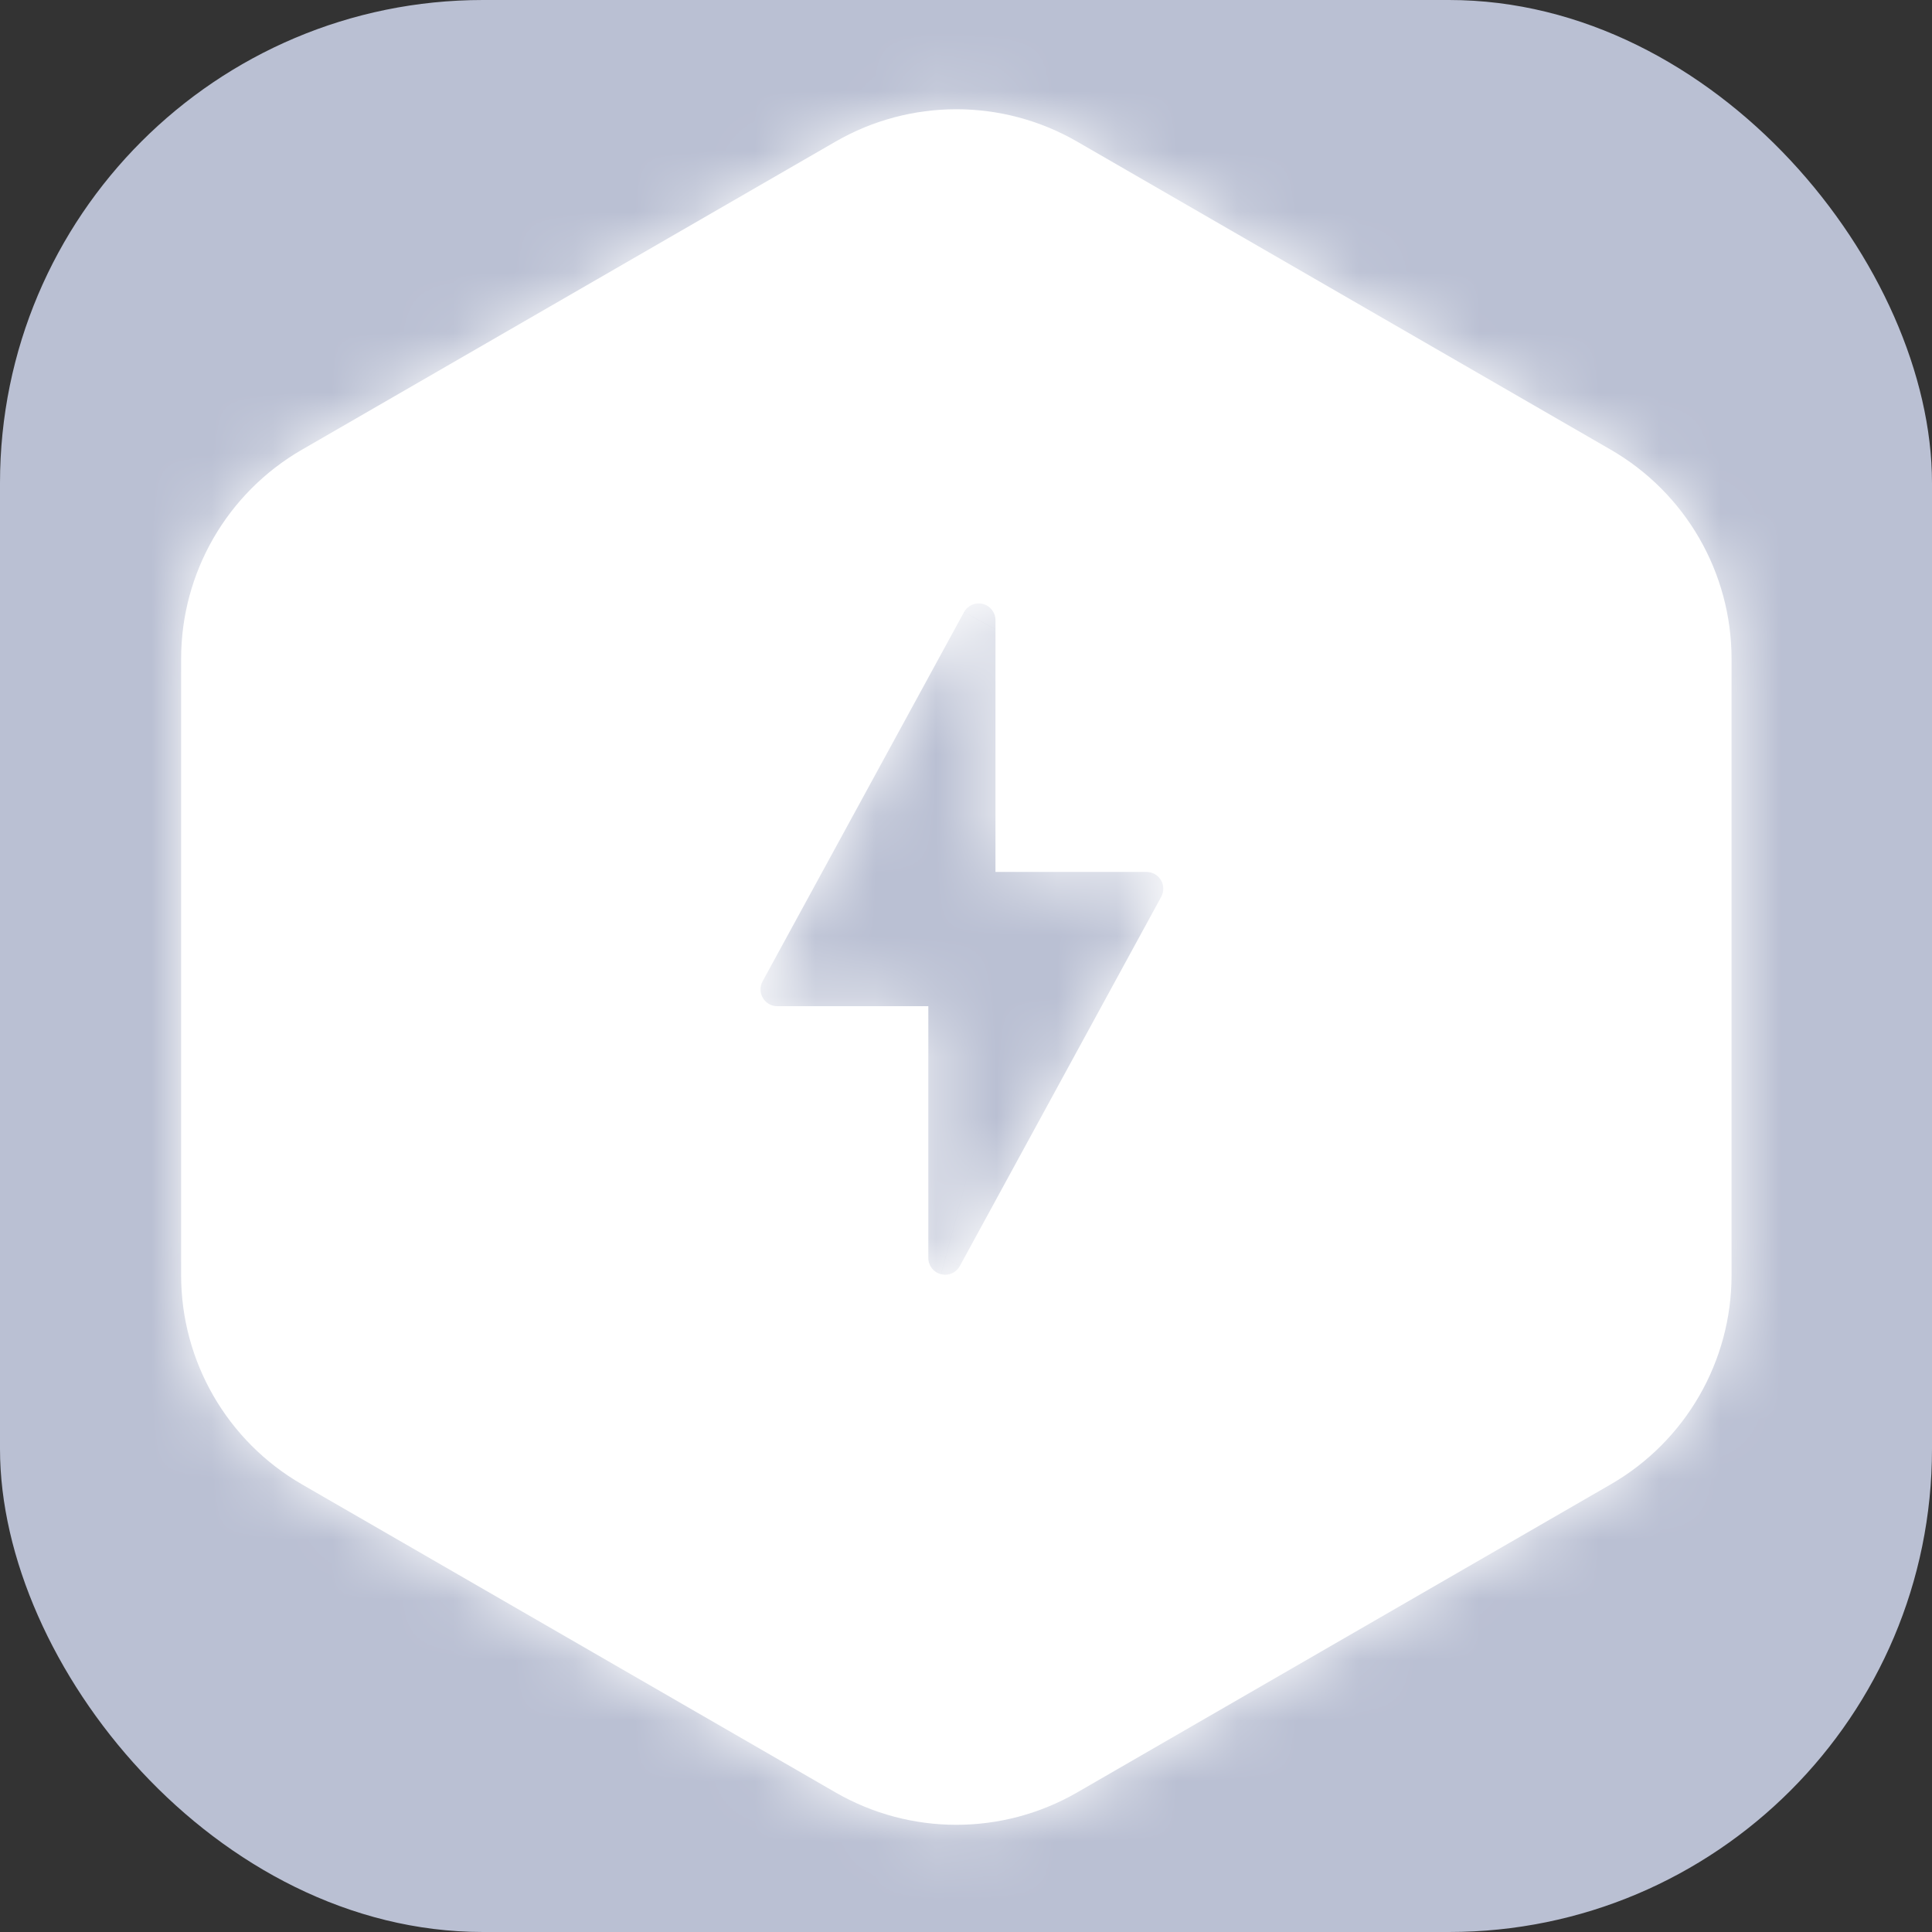 <svg width="32" height="32" viewBox="0 0 32 32" fill="none" xmlns="http://www.w3.org/2000/svg">
<rect x="0" y="0" width="32" height="32" fill="#333333" stroke="none"/>
<rect width="32" height="32" rx="8" fill="#BAC0D3"/>
<mask id="path-2-inside-1_843_316" fill="white">
<path fill-rule="evenodd" clip-rule="evenodd" d="M17.84 2.345C16.602 1.631 15.078 1.631 13.84 2.345L5 7.449C3.762 8.164 3 9.484 3 10.913V21.121C3 22.55 3.762 23.87 5 24.585L13.84 29.689C15.078 30.403 16.602 30.403 17.84 29.689L26.68 24.585C27.918 23.87 28.68 22.55 28.68 21.121V10.913C28.68 9.484 27.918 8.164 26.68 7.449L17.84 2.345ZM18.99 14.442C19.088 14.442 19.179 14.494 19.229 14.578C19.279 14.662 19.281 14.767 19.234 14.853L15.898 20.969C15.849 21.06 15.754 21.114 15.654 21.114C15.631 21.114 15.608 21.111 15.585 21.105C15.462 21.074 15.376 20.964 15.376 20.836V16.666H12.874C12.776 16.666 12.685 16.614 12.636 16.53C12.585 16.446 12.584 16.341 12.63 16.255L15.967 10.139C16.027 10.028 16.156 9.972 16.279 10.003C16.402 10.034 16.488 10.145 16.488 10.272V14.442H18.99Z"/>
</mask>
<path fill-rule="evenodd" clip-rule="evenodd" d="M17.84 2.345C16.602 1.631 15.078 1.631 13.84 2.345L5 7.449C3.762 8.164 3 9.484 3 10.913V21.121C3 22.55 3.762 23.87 5 24.585L13.84 29.689C15.078 30.403 16.602 30.403 17.84 29.689L26.68 24.585C27.918 23.87 28.68 22.55 28.68 21.121V10.913C28.68 9.484 27.918 8.164 26.68 7.449L17.84 2.345ZM18.99 14.442C19.088 14.442 19.179 14.494 19.229 14.578C19.279 14.662 19.281 14.767 19.234 14.853L15.898 20.969C15.849 21.06 15.754 21.114 15.654 21.114C15.631 21.114 15.608 21.111 15.585 21.105C15.462 21.074 15.376 20.964 15.376 20.836V16.666H12.874C12.776 16.666 12.685 16.614 12.636 16.53C12.585 16.446 12.584 16.341 12.63 16.255L15.967 10.139C16.027 10.028 16.156 9.972 16.279 10.003C16.402 10.034 16.488 10.145 16.488 10.272V14.442H18.99Z" fill="white"/>
<path d="M13.84 2.345L15.84 5.809L13.84 2.345ZM17.84 2.345L15.84 5.809V5.809L17.84 2.345ZM5 7.449L3 3.985L3 3.985L5 7.449ZM5 24.585L7 21.121H7L5 24.585ZM13.84 29.689L11.84 33.153L13.84 29.689ZM17.84 29.689L15.84 26.225H15.84L17.84 29.689ZM26.68 24.585L28.68 28.049L26.68 24.585ZM26.68 7.449L24.68 10.913L26.68 7.449ZM19.229 14.578L15.787 16.616L15.793 16.626L19.229 14.578ZM19.234 14.853L15.723 12.938L15.723 12.938L19.234 14.853ZM15.898 20.969L19.409 22.886L19.41 22.884L15.898 20.969ZM15.585 21.105L16.622 17.242L16.595 17.235L16.568 17.228L15.585 21.105ZM15.376 16.666H19.376V12.666H15.376V16.666ZM12.636 16.53L16.087 14.509L16.079 14.495L16.072 14.482L12.636 16.53ZM12.63 16.255L16.142 18.171L16.142 18.171L12.63 16.255ZM15.967 10.139L19.478 12.055L19.479 12.053L15.967 10.139ZM16.279 10.003L17.262 6.125L17.262 6.125L16.279 10.003ZM16.488 14.442H12.488V18.442H16.488V14.442ZM15.84 5.809L15.84 5.809L19.84 -1.119C17.365 -2.548 14.315 -2.548 11.84 -1.119L15.84 5.809ZM7 10.913L15.84 5.809L11.84 -1.119L3 3.985L7 10.913ZM7 10.913L7 10.913L3 3.985C0.525 5.414 -1 8.055 -1 10.913H7ZM7 21.121V10.913H-1V21.121H7ZM7 21.121H7H-1C-1 23.979 0.525 26.62 3 28.049L7 21.121ZM15.84 26.225L7 21.121L3 28.049L11.84 33.153L15.84 26.225ZM15.84 26.225L15.84 26.225L11.84 33.153C14.315 34.582 17.365 34.582 19.84 33.153L15.84 26.225ZM24.68 21.121L15.84 26.225L19.84 33.153L28.68 28.049L24.68 21.121ZM24.68 21.121V21.121L28.68 28.049C31.155 26.62 32.68 23.979 32.68 21.121H24.68ZM24.68 10.913V21.121H32.68V10.913H24.68ZM24.68 10.913L24.68 10.913H32.68C32.68 8.055 31.155 5.414 28.68 3.985L24.68 10.913ZM15.84 5.809L24.68 10.913L28.68 3.985L19.84 -1.119L15.84 5.809ZM22.671 12.54C21.899 11.236 20.497 10.442 18.99 10.442V18.442C17.679 18.442 16.46 17.752 15.787 16.616L22.671 12.54ZM22.746 16.768C23.465 15.449 23.444 13.837 22.665 12.53L15.793 16.626C15.114 15.487 15.097 14.085 15.723 12.938L22.746 16.768ZM19.41 22.884L22.746 16.768L15.723 12.938L12.387 19.054L19.41 22.884ZM15.654 25.114C17.2 25.114 18.65 24.276 19.409 22.886L12.387 19.052C13.048 17.843 14.309 17.114 15.654 17.114V25.114ZM14.549 24.969C14.936 25.073 15.31 25.114 15.654 25.114V17.114C15.953 17.114 16.28 17.15 16.622 17.242L14.549 24.969ZM11.376 20.836C11.376 22.791 12.702 24.501 14.603 24.983L16.568 17.228C18.223 17.647 19.376 19.136 19.376 20.836H11.376ZM11.376 16.666V20.836H19.376V16.666H11.376ZM12.874 20.666H15.376V12.666H12.874V20.666ZM9.184 18.551C9.959 19.874 11.371 20.666 12.874 20.666V12.666C14.181 12.666 15.411 13.354 16.087 14.509L9.184 18.551ZM9.119 14.34C8.399 15.659 8.421 17.271 9.2 18.578L16.072 14.482C16.75 15.621 16.768 17.023 16.142 18.171L9.119 14.34ZM12.455 8.224L9.119 14.34L16.142 18.171L19.478 12.055L12.455 8.224ZM17.262 6.125C15.373 5.647 13.392 6.505 12.454 8.225L19.479 12.053C18.663 13.551 16.939 14.296 15.296 13.88L17.262 6.125ZM20.488 10.272C20.488 8.317 19.162 6.607 17.262 6.125L15.296 13.88C13.642 13.461 12.488 11.972 12.488 10.272H20.488ZM20.488 14.442V10.272H12.488V14.442H20.488ZM18.99 10.442H16.488V18.442H18.99V10.442Z" fill="white" mask="url(#path-2-inside-1_843_316)"/>
</svg>
